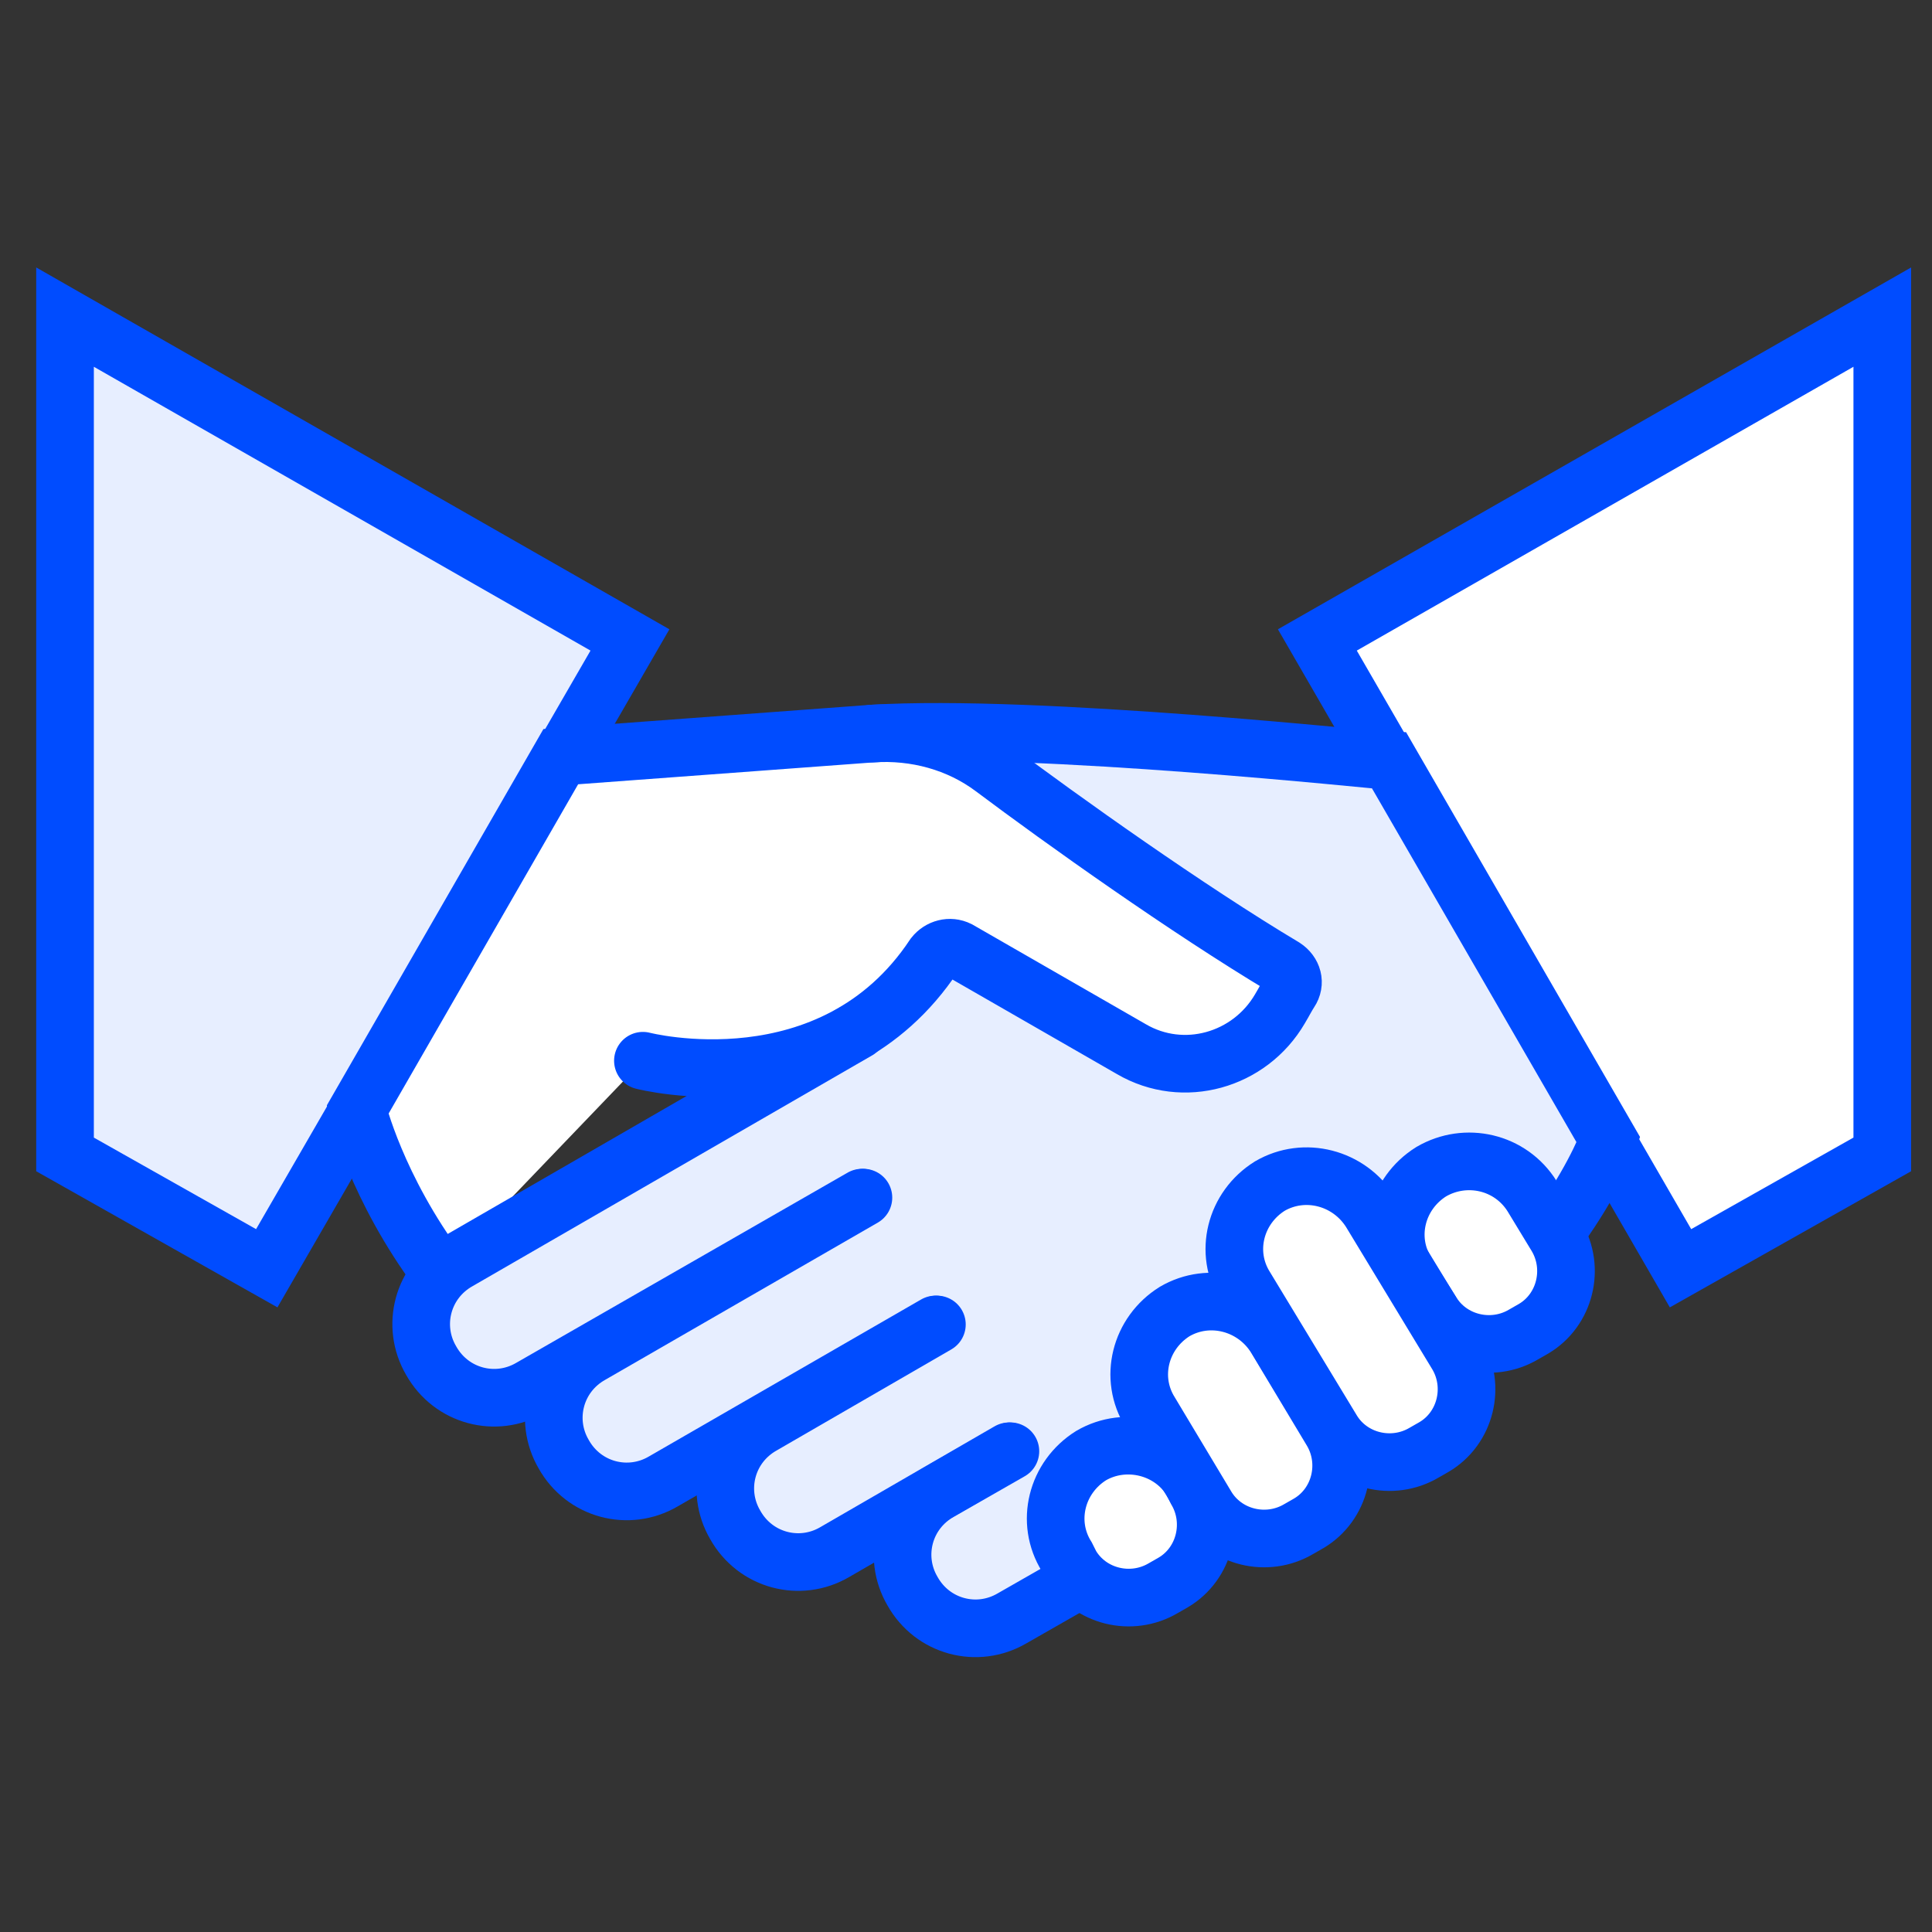 <?xml version="1.0" encoding="utf-8"?>
<!-- Generator: Adobe Illustrator 22.1.0, SVG Export Plug-In . SVG Version: 6.00 Build 0)  -->
<svg width="65" height="65" viewBox="0 0 65 65" fill="none" xmlns="http://www.w3.org/2000/svg">
  <rect x="0" y="0" width="65" height="65" fill="#333333" stroke="none"/>
  <g clip-path="url(#clip0)">
    <g clip-path="url(#clip1)">
      <path d="M8.975 42.669L2.188 38.839V10.669L21.194 21.53L8.975 42.669Z" fill="#E7EEFF" stroke="#004CFF" stroke-width="1.939" stroke-miterlimit="10"></path>
      <path d="M56.539 42.669L63.327 38.839V10.669L44.321 21.53L56.539 42.669Z" fill="white" stroke="#004CFF" stroke-width="1.939" stroke-miterlimit="10"></path>
      <path d="M46.455 26.087C45 25.942 37.485 25.166 32.103 25.117C32.588 25.311 33.024 25.554 33.461 25.845C35.788 27.59 40.006 30.596 43.255 32.536C43.545 32.73 43.642 33.069 43.449 33.36C43.352 33.505 43.255 33.699 43.109 33.942C42.091 35.687 39.861 36.317 38.115 35.299L32.297 31.954C32.006 31.808 31.667 31.905 31.473 32.148C30.842 33.069 30.164 33.796 29.388 34.33L29.339 34.96L15.618 42.863C14.649 43.396 14.358 44.608 14.891 45.578C15.424 46.548 16.636 46.839 17.606 46.305L28.758 39.857L29.242 40.681L20.079 45.966C19.642 46.257 19.303 46.693 19.158 47.178C19.012 47.711 19.109 48.245 19.352 48.681C19.594 49.117 20.03 49.457 20.564 49.602C21.097 49.748 21.63 49.651 22.067 49.408L31.23 44.123L31.715 44.948L25.849 48.342C25.412 48.584 25.073 49.02 24.927 49.554C24.782 50.087 24.879 50.62 25.121 51.057C25.364 51.493 25.8 51.833 26.333 51.978C26.867 52.123 27.4 52.026 27.836 51.784L33.703 48.39L34.188 49.214L31.812 50.572C30.842 51.105 30.552 52.317 31.085 53.287C31.618 54.257 32.83 54.548 33.8 54.014L37.824 51.687C37.873 51.639 44.37 47.954 46.503 46.451C51.449 43.008 53.194 39.275 53.582 38.402L46.455 26.087Z" fill="#E7EEFF"></path>
      <g style="mix-blend-mode:multiply">
        <path d="M36.321 52.802C36.078 52.899 35.788 52.948 35.545 52.948C34.382 52.948 33.46 52.027 33.46 50.863C33.46 50.184 33.8 49.602 34.285 49.215L33.945 48.584L33.8 48.342C33.509 48.487 33.218 48.584 32.83 48.584C31.715 48.584 30.842 47.712 30.842 46.596C30.842 45.869 31.23 45.239 31.812 44.899L31.472 44.269C31.472 44.269 31.472 44.269 31.472 44.221V44.705L31.181 44.124C30.939 44.221 30.697 44.269 30.406 44.269C29.291 44.269 28.418 43.396 28.418 42.281C28.418 41.602 28.806 40.972 29.339 40.633L29.048 40.051V40.002L29 40.439L28.709 39.905C28.418 40.051 28.127 40.148 27.836 40.148C26.721 40.148 25.848 39.275 25.848 38.16C25.848 37.384 26.285 36.754 26.915 36.414L26.43 35.784C26.285 35.542 26.478 35.493 26.236 35.59L15.133 42.039C13.727 42.863 13.242 44.657 14.066 46.063C14.6 46.984 15.618 47.518 16.636 47.518C17.121 47.518 17.654 47.372 18.091 47.13L18.188 47.081C18.042 47.809 18.139 48.536 18.527 49.166C18.915 49.845 19.545 50.33 20.321 50.524C20.563 50.572 20.854 50.621 21.097 50.621C21.63 50.621 22.115 50.475 22.551 50.233L23.909 49.457C23.763 50.184 23.86 50.911 24.248 51.542C24.636 52.221 25.266 52.705 26.042 52.899C26.285 52.948 26.575 52.996 26.818 52.996C27.351 52.996 27.836 52.851 28.272 52.608L29.872 51.687C29.727 52.366 29.824 53.142 30.212 53.772C30.745 54.693 31.763 55.227 32.782 55.227C33.266 55.227 33.8 55.081 34.236 54.839L36.612 53.481C36.854 53.336 36.418 53.045 36.321 52.802Z" fill="#E7EEFF"></path>
      </g>
      <path d="M14.794 42.814C12.661 39.954 12.03 37.336 12.03 37.336L18.867 25.457L29.339 24.681C30.794 24.584 32.248 24.972 33.412 25.845C35.739 27.59 39.958 30.596 43.206 32.536C43.497 32.73 43.594 33.069 43.4 33.36C43.303 33.505 43.206 33.699 43.061 33.942C42.042 35.687 39.812 36.317 38.067 35.299L32.248 31.954C31.957 31.808 31.618 31.905 31.424 32.148C27.982 37.336 21.63 35.687 21.63 35.687" fill="white"></path>
      <path d="M14.794 42.814C12.661 39.954 12.03 37.336 12.03 37.336L18.867 25.457L29.339 24.681C30.794 24.584 32.248 24.972 33.412 25.845C35.739 27.59 39.958 30.596 43.206 32.536C43.497 32.73 43.594 33.069 43.4 33.36C43.303 33.505 43.206 33.699 43.061 33.942C42.042 35.687 39.812 36.317 38.067 35.299L32.248 31.954C31.957 31.808 31.618 31.905 31.424 32.148C27.982 37.336 21.63 35.687 21.63 35.687" stroke="#004CFF" stroke-width="1.939" stroke-miterlimit="10" stroke-linecap="round"></path>
      <path d="M29.34 24.681C34.867 24.342 46.504 25.602 46.746 25.602L54.116 38.354C54.116 38.354 52.613 42.717 46.794 46.839C44.564 48.39 38.067 52.123 38.067 52.123" stroke="#004CFF" stroke-width="1.939" stroke-miterlimit="10" stroke-linecap="round"></path>
      <path d="M29 40.293L17.849 46.693C16.685 47.372 15.182 46.984 14.503 45.772C13.824 44.608 14.212 43.105 15.424 42.426L28.855 34.669" stroke="#004CFF" stroke-width="1.939" stroke-miterlimit="10" stroke-linecap="round"></path>
      <path d="M31.473 44.56L22.309 49.845C21.146 50.523 19.643 50.136 18.964 48.923C18.285 47.76 18.673 46.257 19.885 45.578L29.049 40.293" stroke="#004CFF" stroke-width="1.939" stroke-miterlimit="10" stroke-linecap="round"></path>
      <path d="M33.946 48.827L28.079 52.221C26.915 52.9 25.412 52.512 24.734 51.3C24.055 50.136 24.443 48.633 25.655 47.954L31.521 44.56" stroke="#004CFF" stroke-width="1.939" stroke-miterlimit="10" stroke-linecap="round"></path>
      <path d="M36.419 53.093L34.043 54.451C32.879 55.129 31.376 54.742 30.698 53.529C30.019 52.366 30.407 50.863 31.619 50.184L33.994 48.826" stroke="#004CFF" stroke-width="1.939" stroke-miterlimit="10" stroke-linecap="round"></path>
      <path d="M40.103 49.845L40.249 50.136C40.879 51.203 40.54 52.609 39.473 53.239L39.134 53.433C38.067 54.063 36.661 53.724 36.031 52.657L35.885 52.366C35.158 51.203 35.546 49.7 36.709 48.972C37.873 48.293 39.425 48.681 40.103 49.845Z" fill="white" stroke="#004CFF" stroke-width="1.939" stroke-miterlimit="10" stroke-linecap="round"></path>
      <path d="M51.546 40.245L52.37 41.602C53 42.669 52.661 44.075 51.594 44.705L51.255 44.899C50.188 45.529 48.782 45.19 48.152 44.123L47.328 42.814C46.6 41.651 46.988 40.148 48.152 39.42C49.315 38.742 50.818 39.081 51.546 40.245Z" fill="white" stroke="#004CFF" stroke-width="1.939" stroke-miterlimit="10" stroke-linecap="round"></path>
      <path d="M42.915 44.996L44.806 48.148C45.436 49.215 45.097 50.62 44.03 51.251L43.691 51.445C42.624 52.075 41.218 51.736 40.587 50.669L38.697 47.517C37.969 46.354 38.357 44.851 39.521 44.124C40.684 43.445 42.188 43.833 42.915 44.996Z" fill="white" stroke="#004CFF" stroke-width="1.939" stroke-miterlimit="10" stroke-linecap="round"></path>
      <path d="M46.115 40.778L49.024 45.578C49.654 46.645 49.315 48.051 48.248 48.681L47.909 48.875C46.842 49.505 45.436 49.166 44.806 48.099L41.897 43.299C41.169 42.136 41.557 40.633 42.721 39.905C43.885 39.227 45.388 39.614 46.115 40.778Z" fill="white" stroke="#004CFF" stroke-width="1.939" stroke-miterlimit="10" stroke-linecap="round"></path>
    </g>
  </g>
  <defs>
    <clipPath id="clip0">
      <rect width="64" height="64" fill="white" transform="translate(0.733 0.875)"></rect>
    </clipPath>
    <clipPath id="clip1">
      <rect width="64" height="64" fill="white" transform="translate(0.733 0.875)"></rect>
    </clipPath>
  </defs>
</svg>